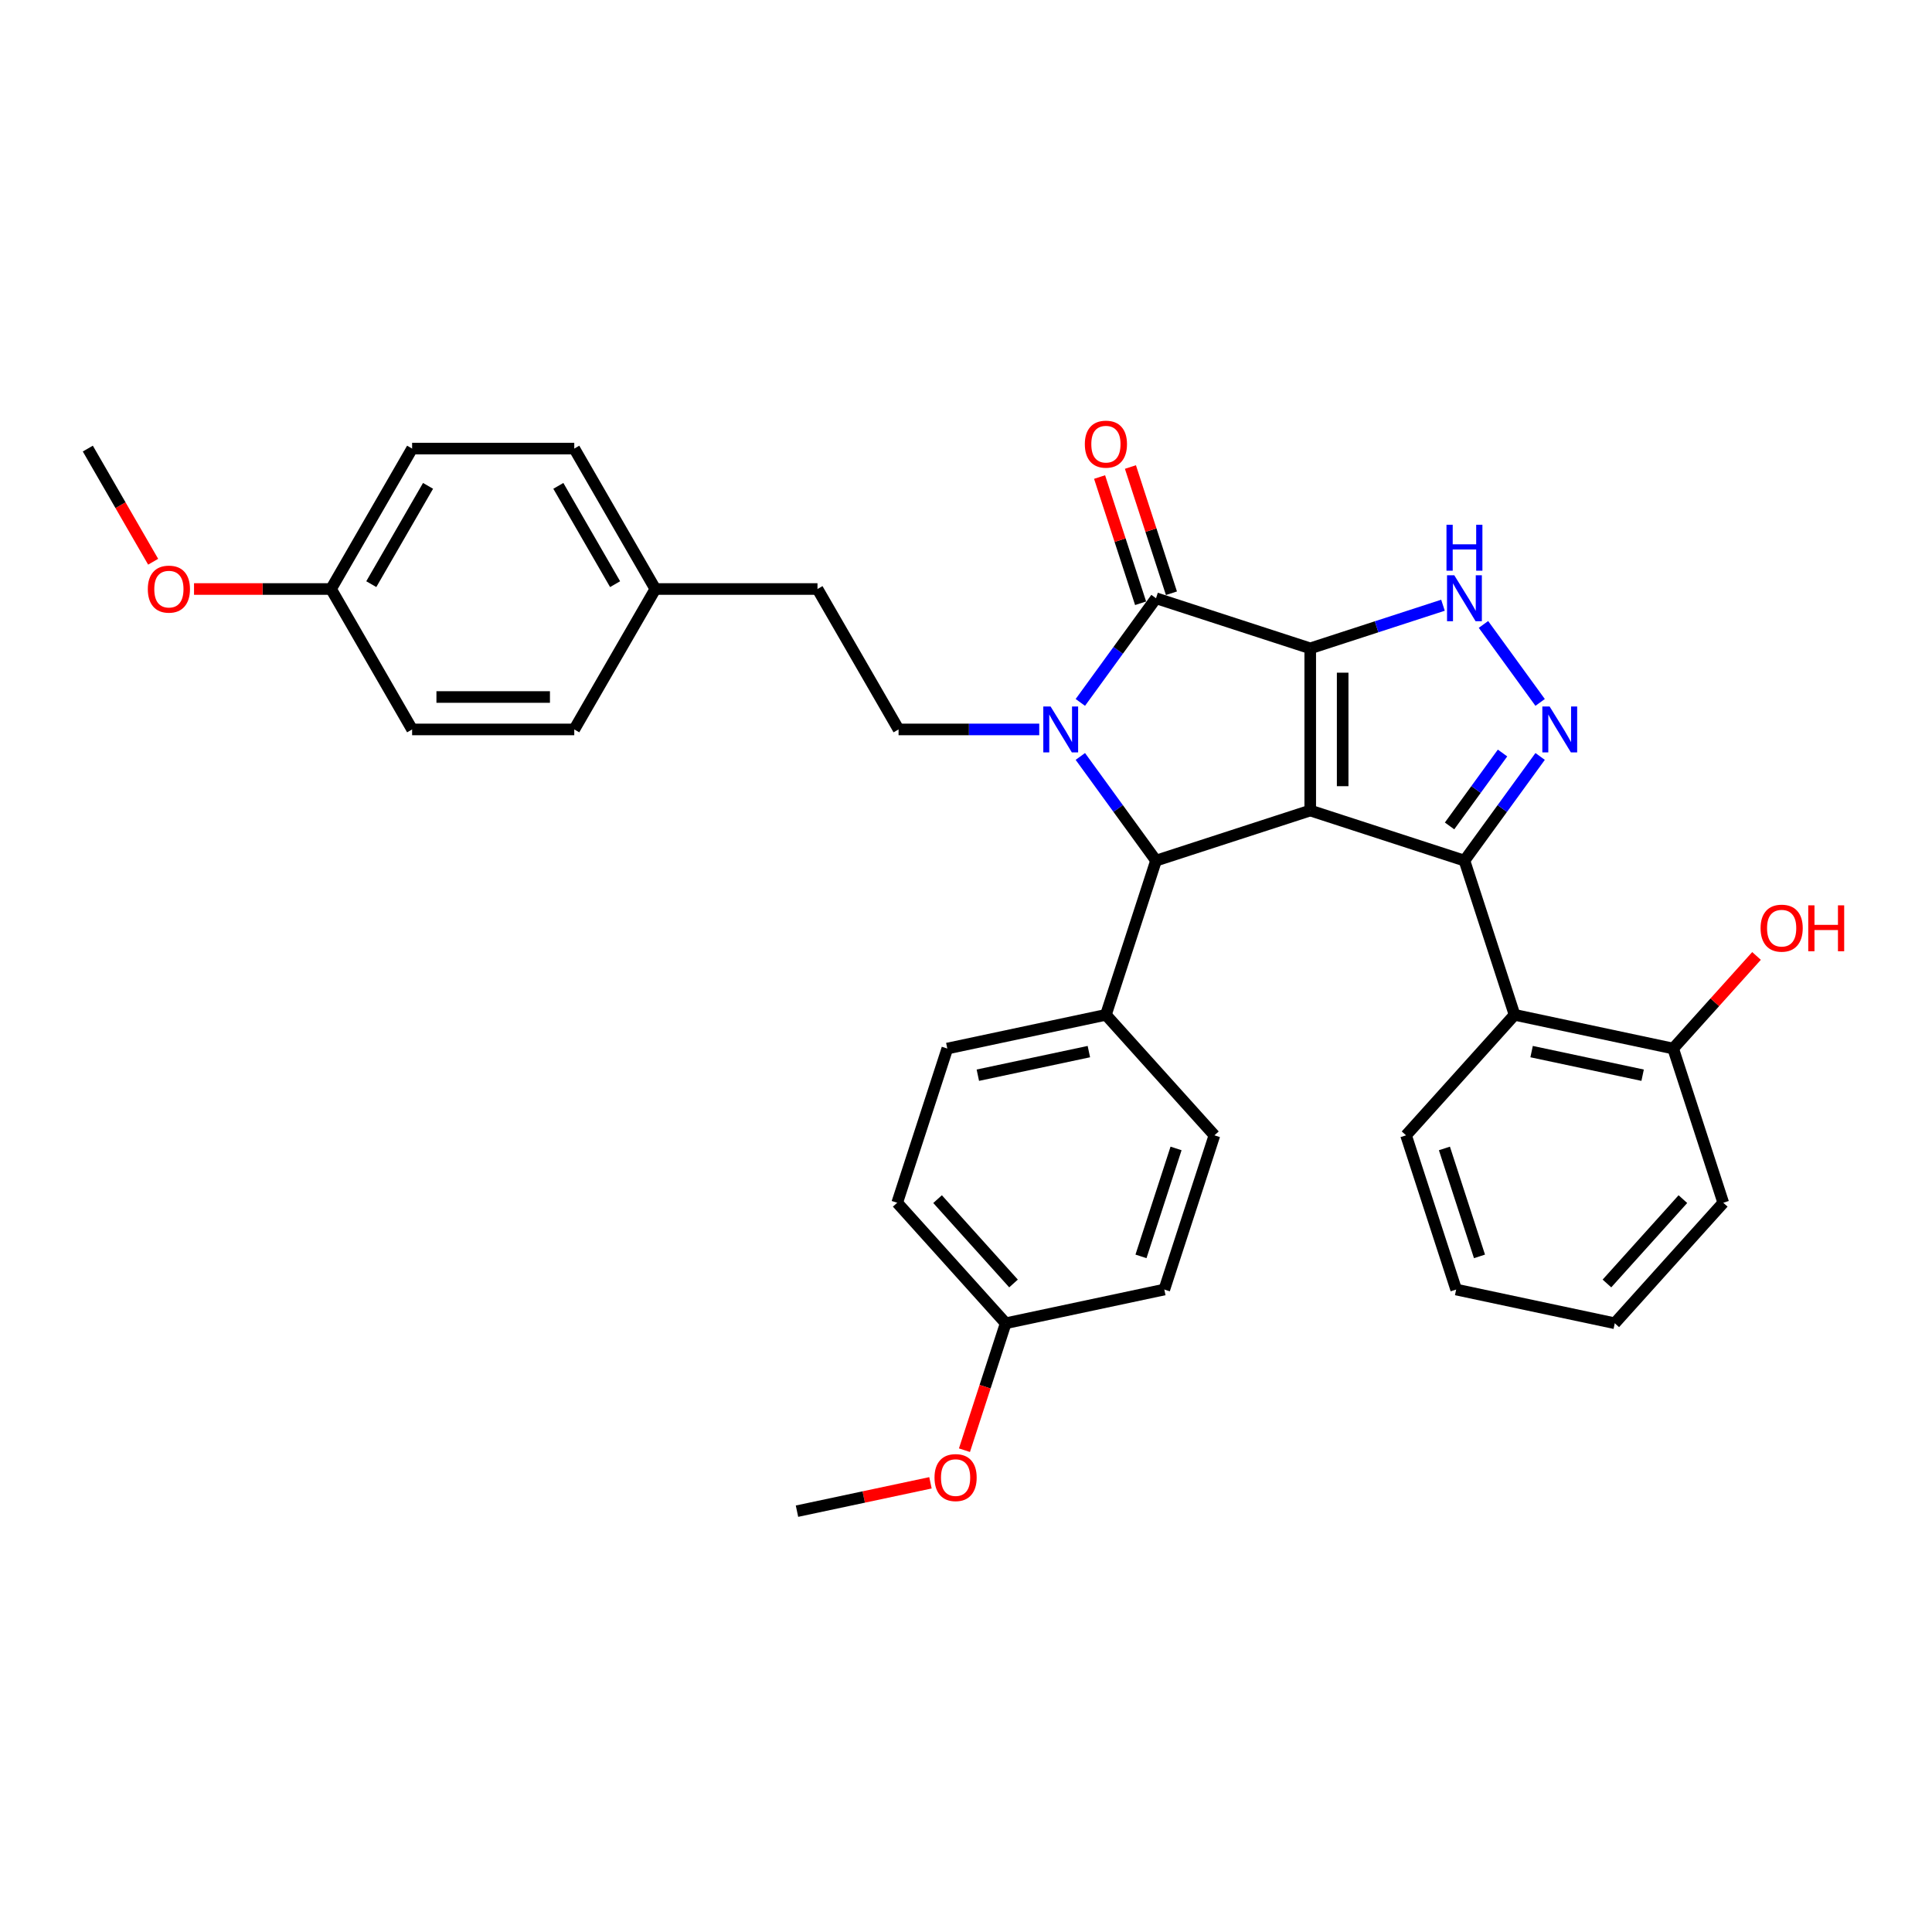<?xml version='1.0' encoding='iso-8859-1'?>
<svg version='1.1' baseProfile='full'
              xmlns='http://www.w3.org/2000/svg'
                      xmlns:rdkit='http://www.rdkit.org/xml'
                      xmlns:xlink='http://www.w3.org/1999/xlink'
                  xml:space='preserve'
width='1000px' height='1000px' viewBox='0 0 1000 1000'>
<!-- END OF HEADER -->
<rect style='opacity:1.0;fill:#FFFFFF;stroke:none' width='1000' height='1000' x='0' y='0'> </rect>
<path class='bond-0' d='M 678.175,335.59 L 678.175,419.518' style='fill:none;fill-rule:evenodd;stroke:#000000;stroke-width:6px;stroke-linecap:butt;stroke-linejoin:miter;stroke-opacity:1' />
<path class='bond-0' d='M 694.96,348.179 L 694.96,406.929' style='fill:none;fill-rule:evenodd;stroke:#000000;stroke-width:6px;stroke-linecap:butt;stroke-linejoin:miter;stroke-opacity:1' />
<path class='bond-3' d='M 678.175,335.59 L 598.354,309.655' style='fill:none;fill-rule:evenodd;stroke:#000000;stroke-width:6px;stroke-linecap:butt;stroke-linejoin:miter;stroke-opacity:1' />
<path class='bond-6' d='M 678.175,335.59 L 712.529,324.428' style='fill:none;fill-rule:evenodd;stroke:#000000;stroke-width:6px;stroke-linecap:butt;stroke-linejoin:miter;stroke-opacity:1' />
<path class='bond-6' d='M 712.529,324.428 L 746.883,313.265' style='fill:none;fill-rule:evenodd;stroke:#0000FF;stroke-width:6px;stroke-linecap:butt;stroke-linejoin:miter;stroke-opacity:1' />
<path class='bond-2' d='M 678.175,419.518 L 757.995,445.453' style='fill:none;fill-rule:evenodd;stroke:#000000;stroke-width:6px;stroke-linecap:butt;stroke-linejoin:miter;stroke-opacity:1' />
<path class='bond-4' d='M 678.175,419.518 L 598.354,445.453' style='fill:none;fill-rule:evenodd;stroke:#000000;stroke-width:6px;stroke-linecap:butt;stroke-linejoin:miter;stroke-opacity:1' />
<path class='bond-1' d='M 559.181,363.572 L 578.768,336.613' style='fill:none;fill-rule:evenodd;stroke:#0000FF;stroke-width:6px;stroke-linecap:butt;stroke-linejoin:miter;stroke-opacity:1' />
<path class='bond-1' d='M 578.768,336.613 L 598.354,309.655' style='fill:none;fill-rule:evenodd;stroke:#000000;stroke-width:6px;stroke-linecap:butt;stroke-linejoin:miter;stroke-opacity:1' />
<path class='bond-8' d='M 537.911,377.554 L 501.503,377.554' style='fill:none;fill-rule:evenodd;stroke:#0000FF;stroke-width:6px;stroke-linecap:butt;stroke-linejoin:miter;stroke-opacity:1' />
<path class='bond-8' d='M 501.503,377.554 L 465.095,377.554' style='fill:none;fill-rule:evenodd;stroke:#000000;stroke-width:6px;stroke-linecap:butt;stroke-linejoin:miter;stroke-opacity:1' />
<path class='bond-34' d='M 559.181,391.536 L 578.768,418.495' style='fill:none;fill-rule:evenodd;stroke:#0000FF;stroke-width:6px;stroke-linecap:butt;stroke-linejoin:miter;stroke-opacity:1' />
<path class='bond-34' d='M 578.768,418.495 L 598.354,445.453' style='fill:none;fill-rule:evenodd;stroke:#000000;stroke-width:6px;stroke-linecap:butt;stroke-linejoin:miter;stroke-opacity:1' />
<path class='bond-7' d='M 757.995,445.453 L 783.93,525.273' style='fill:none;fill-rule:evenodd;stroke:#000000;stroke-width:6px;stroke-linecap:butt;stroke-linejoin:miter;stroke-opacity:1' />
<path class='bond-33' d='M 757.995,445.453 L 777.581,418.495' style='fill:none;fill-rule:evenodd;stroke:#000000;stroke-width:6px;stroke-linecap:butt;stroke-linejoin:miter;stroke-opacity:1' />
<path class='bond-33' d='M 777.581,418.495 L 797.168,391.536' style='fill:none;fill-rule:evenodd;stroke:#0000FF;stroke-width:6px;stroke-linecap:butt;stroke-linejoin:miter;stroke-opacity:1' />
<path class='bond-33' d='M 750.291,427.499 L 764.001,408.628' style='fill:none;fill-rule:evenodd;stroke:#000000;stroke-width:6px;stroke-linecap:butt;stroke-linejoin:miter;stroke-opacity:1' />
<path class='bond-33' d='M 764.001,408.628 L 777.712,389.758' style='fill:none;fill-rule:evenodd;stroke:#0000FF;stroke-width:6px;stroke-linecap:butt;stroke-linejoin:miter;stroke-opacity:1' />
<path class='bond-10' d='M 606.336,307.061 L 595.722,274.394' style='fill:none;fill-rule:evenodd;stroke:#000000;stroke-width:6px;stroke-linecap:butt;stroke-linejoin:miter;stroke-opacity:1' />
<path class='bond-10' d='M 595.722,274.394 L 585.108,241.727' style='fill:none;fill-rule:evenodd;stroke:#FF0000;stroke-width:6px;stroke-linecap:butt;stroke-linejoin:miter;stroke-opacity:1' />
<path class='bond-10' d='M 590.372,312.248 L 579.758,279.581' style='fill:none;fill-rule:evenodd;stroke:#000000;stroke-width:6px;stroke-linecap:butt;stroke-linejoin:miter;stroke-opacity:1' />
<path class='bond-10' d='M 579.758,279.581 L 569.144,246.914' style='fill:none;fill-rule:evenodd;stroke:#FF0000;stroke-width:6px;stroke-linecap:butt;stroke-linejoin:miter;stroke-opacity:1' />
<path class='bond-9' d='M 598.354,445.453 L 572.419,525.273' style='fill:none;fill-rule:evenodd;stroke:#000000;stroke-width:6px;stroke-linecap:butt;stroke-linejoin:miter;stroke-opacity:1' />
<path class='bond-5' d='M 797.168,363.572 L 767.84,323.205' style='fill:none;fill-rule:evenodd;stroke:#0000FF;stroke-width:6px;stroke-linecap:butt;stroke-linejoin:miter;stroke-opacity:1' />
<path class='bond-11' d='M 783.93,525.273 L 866.024,542.723' style='fill:none;fill-rule:evenodd;stroke:#000000;stroke-width:6px;stroke-linecap:butt;stroke-linejoin:miter;stroke-opacity:1' />
<path class='bond-11' d='M 792.754,544.31 L 850.22,556.524' style='fill:none;fill-rule:evenodd;stroke:#000000;stroke-width:6px;stroke-linecap:butt;stroke-linejoin:miter;stroke-opacity:1' />
<path class='bond-21' d='M 783.93,525.273 L 727.771,587.644' style='fill:none;fill-rule:evenodd;stroke:#000000;stroke-width:6px;stroke-linecap:butt;stroke-linejoin:miter;stroke-opacity:1' />
<path class='bond-14' d='M 465.095,377.554 L 423.131,304.87' style='fill:none;fill-rule:evenodd;stroke:#000000;stroke-width:6px;stroke-linecap:butt;stroke-linejoin:miter;stroke-opacity:1' />
<path class='bond-12' d='M 572.419,525.273 L 490.325,542.723' style='fill:none;fill-rule:evenodd;stroke:#000000;stroke-width:6px;stroke-linecap:butt;stroke-linejoin:miter;stroke-opacity:1' />
<path class='bond-12' d='M 563.595,544.31 L 506.129,556.524' style='fill:none;fill-rule:evenodd;stroke:#000000;stroke-width:6px;stroke-linecap:butt;stroke-linejoin:miter;stroke-opacity:1' />
<path class='bond-13' d='M 572.419,525.273 L 628.578,587.644' style='fill:none;fill-rule:evenodd;stroke:#000000;stroke-width:6px;stroke-linecap:butt;stroke-linejoin:miter;stroke-opacity:1' />
<path class='bond-20' d='M 866.024,542.723 L 887.599,518.762' style='fill:none;fill-rule:evenodd;stroke:#000000;stroke-width:6px;stroke-linecap:butt;stroke-linejoin:miter;stroke-opacity:1' />
<path class='bond-20' d='M 887.599,518.762 L 909.174,494.8' style='fill:none;fill-rule:evenodd;stroke:#FF0000;stroke-width:6px;stroke-linecap:butt;stroke-linejoin:miter;stroke-opacity:1' />
<path class='bond-28' d='M 866.024,542.723 L 891.959,622.543' style='fill:none;fill-rule:evenodd;stroke:#000000;stroke-width:6px;stroke-linecap:butt;stroke-linejoin:miter;stroke-opacity:1' />
<path class='bond-18' d='M 490.325,542.723 L 464.39,622.543' style='fill:none;fill-rule:evenodd;stroke:#000000;stroke-width:6px;stroke-linecap:butt;stroke-linejoin:miter;stroke-opacity:1' />
<path class='bond-19' d='M 628.578,587.644 L 602.643,667.464' style='fill:none;fill-rule:evenodd;stroke:#000000;stroke-width:6px;stroke-linecap:butt;stroke-linejoin:miter;stroke-opacity:1' />
<path class='bond-19' d='M 608.724,594.43 L 590.569,650.304' style='fill:none;fill-rule:evenodd;stroke:#000000;stroke-width:6px;stroke-linecap:butt;stroke-linejoin:miter;stroke-opacity:1' />
<path class='bond-15' d='M 423.131,304.87 L 339.203,304.87' style='fill:none;fill-rule:evenodd;stroke:#000000;stroke-width:6px;stroke-linecap:butt;stroke-linejoin:miter;stroke-opacity:1' />
<path class='bond-22' d='M 339.203,304.87 L 297.239,377.554' style='fill:none;fill-rule:evenodd;stroke:#000000;stroke-width:6px;stroke-linecap:butt;stroke-linejoin:miter;stroke-opacity:1' />
<path class='bond-23' d='M 339.203,304.87 L 297.239,232.186' style='fill:none;fill-rule:evenodd;stroke:#000000;stroke-width:6px;stroke-linecap:butt;stroke-linejoin:miter;stroke-opacity:1' />
<path class='bond-23' d='M 318.371,302.36 L 288.996,251.482' style='fill:none;fill-rule:evenodd;stroke:#000000;stroke-width:6px;stroke-linecap:butt;stroke-linejoin:miter;stroke-opacity:1' />
<path class='bond-16' d='M 520.549,684.914 L 602.643,667.464' style='fill:none;fill-rule:evenodd;stroke:#000000;stroke-width:6px;stroke-linecap:butt;stroke-linejoin:miter;stroke-opacity:1' />
<path class='bond-27' d='M 520.549,684.914 L 509.875,717.766' style='fill:none;fill-rule:evenodd;stroke:#000000;stroke-width:6px;stroke-linecap:butt;stroke-linejoin:miter;stroke-opacity:1' />
<path class='bond-27' d='M 509.875,717.766 L 499.2,750.618' style='fill:none;fill-rule:evenodd;stroke:#FF0000;stroke-width:6px;stroke-linecap:butt;stroke-linejoin:miter;stroke-opacity:1' />
<path class='bond-35' d='M 520.549,684.914 L 464.39,622.543' style='fill:none;fill-rule:evenodd;stroke:#000000;stroke-width:6px;stroke-linecap:butt;stroke-linejoin:miter;stroke-opacity:1' />
<path class='bond-35' d='M 524.599,664.327 L 485.288,620.667' style='fill:none;fill-rule:evenodd;stroke:#000000;stroke-width:6px;stroke-linecap:butt;stroke-linejoin:miter;stroke-opacity:1' />
<path class='bond-17' d='M 171.347,304.87 L 213.311,232.186' style='fill:none;fill-rule:evenodd;stroke:#000000;stroke-width:6px;stroke-linecap:butt;stroke-linejoin:miter;stroke-opacity:1' />
<path class='bond-17' d='M 192.178,302.36 L 221.553,251.482' style='fill:none;fill-rule:evenodd;stroke:#000000;stroke-width:6px;stroke-linecap:butt;stroke-linejoin:miter;stroke-opacity:1' />
<path class='bond-26' d='M 171.347,304.87 L 135.887,304.87' style='fill:none;fill-rule:evenodd;stroke:#000000;stroke-width:6px;stroke-linecap:butt;stroke-linejoin:miter;stroke-opacity:1' />
<path class='bond-26' d='M 135.887,304.87 L 100.427,304.87' style='fill:none;fill-rule:evenodd;stroke:#FF0000;stroke-width:6px;stroke-linecap:butt;stroke-linejoin:miter;stroke-opacity:1' />
<path class='bond-37' d='M 171.347,304.87 L 213.311,377.554' style='fill:none;fill-rule:evenodd;stroke:#000000;stroke-width:6px;stroke-linecap:butt;stroke-linejoin:miter;stroke-opacity:1' />
<path class='bond-31' d='M 727.771,587.644 L 753.706,667.464' style='fill:none;fill-rule:evenodd;stroke:#000000;stroke-width:6px;stroke-linecap:butt;stroke-linejoin:miter;stroke-opacity:1' />
<path class='bond-31' d='M 747.626,594.43 L 765.78,650.304' style='fill:none;fill-rule:evenodd;stroke:#000000;stroke-width:6px;stroke-linecap:butt;stroke-linejoin:miter;stroke-opacity:1' />
<path class='bond-25' d='M 297.239,377.554 L 213.311,377.554' style='fill:none;fill-rule:evenodd;stroke:#000000;stroke-width:6px;stroke-linecap:butt;stroke-linejoin:miter;stroke-opacity:1' />
<path class='bond-25' d='M 284.649,360.768 L 225.9,360.768' style='fill:none;fill-rule:evenodd;stroke:#000000;stroke-width:6px;stroke-linecap:butt;stroke-linejoin:miter;stroke-opacity:1' />
<path class='bond-24' d='M 297.239,232.186 L 213.311,232.186' style='fill:none;fill-rule:evenodd;stroke:#000000;stroke-width:6px;stroke-linecap:butt;stroke-linejoin:miter;stroke-opacity:1' />
<path class='bond-30' d='M 79.268,290.754 L 62.361,261.47' style='fill:none;fill-rule:evenodd;stroke:#FF0000;stroke-width:6px;stroke-linecap:butt;stroke-linejoin:miter;stroke-opacity:1' />
<path class='bond-30' d='M 62.361,261.47 L 45.455,232.186' style='fill:none;fill-rule:evenodd;stroke:#000000;stroke-width:6px;stroke-linecap:butt;stroke-linejoin:miter;stroke-opacity:1' />
<path class='bond-29' d='M 481.605,767.499 L 447.062,774.842' style='fill:none;fill-rule:evenodd;stroke:#FF0000;stroke-width:6px;stroke-linecap:butt;stroke-linejoin:miter;stroke-opacity:1' />
<path class='bond-29' d='M 447.062,774.842 L 412.52,782.184' style='fill:none;fill-rule:evenodd;stroke:#000000;stroke-width:6px;stroke-linecap:butt;stroke-linejoin:miter;stroke-opacity:1' />
<path class='bond-36' d='M 891.959,622.543 L 835.8,684.914' style='fill:none;fill-rule:evenodd;stroke:#000000;stroke-width:6px;stroke-linecap:butt;stroke-linejoin:miter;stroke-opacity:1' />
<path class='bond-36' d='M 871.061,620.667 L 831.75,664.327' style='fill:none;fill-rule:evenodd;stroke:#000000;stroke-width:6px;stroke-linecap:butt;stroke-linejoin:miter;stroke-opacity:1' />
<path class='bond-32' d='M 753.706,667.464 L 835.8,684.914' style='fill:none;fill-rule:evenodd;stroke:#000000;stroke-width:6px;stroke-linecap:butt;stroke-linejoin:miter;stroke-opacity:1' />
<path  class='atom-2' d='M 543.769 365.67
L 551.557 378.259
Q 552.329 379.501, 553.572 381.75
Q 554.814 384, 554.881 384.134
L 554.881 365.67
L 558.036 365.67
L 558.036 389.438
L 554.78 389.438
L 546.421 375.674
Q 545.447 374.063, 544.407 372.216
Q 543.399 370.37, 543.097 369.799
L 543.097 389.438
L 540.009 389.438
L 540.009 365.67
L 543.769 365.67
' fill='#0000FF'/>
<path  class='atom-6' d='M 802.073 365.67
L 809.861 378.259
Q 810.633 379.501, 811.875 381.75
Q 813.118 384, 813.185 384.134
L 813.185 365.67
L 816.34 365.67
L 816.34 389.438
L 813.084 389.438
L 804.725 375.674
Q 803.751 374.063, 802.71 372.216
Q 801.703 370.37, 801.401 369.799
L 801.401 389.438
L 798.313 389.438
L 798.313 365.67
L 802.073 365.67
' fill='#0000FF'/>
<path  class='atom-7' d='M 752.741 297.771
L 760.529 310.36
Q 761.302 311.602, 762.544 313.851
Q 763.786 316.1, 763.853 316.235
L 763.853 297.771
L 767.009 297.771
L 767.009 321.539
L 763.752 321.539
L 755.393 307.775
Q 754.42 306.163, 753.379 304.317
Q 752.372 302.471, 752.07 301.9
L 752.07 321.539
L 748.981 321.539
L 748.981 297.771
L 752.741 297.771
' fill='#0000FF'/>
<path  class='atom-7' d='M 748.696 271.625
L 751.918 271.625
L 751.918 281.73
L 764.071 281.73
L 764.071 271.625
L 767.294 271.625
L 767.294 295.394
L 764.071 295.394
L 764.071 284.416
L 751.918 284.416
L 751.918 295.394
L 748.696 295.394
L 748.696 271.625
' fill='#0000FF'/>
<path  class='atom-11' d='M 561.508 229.902
Q 561.508 224.195, 564.328 221.005
Q 567.148 217.816, 572.419 217.816
Q 577.69 217.816, 580.51 221.005
Q 583.33 224.195, 583.33 229.902
Q 583.33 235.676, 580.476 238.966
Q 577.623 242.222, 572.419 242.222
Q 567.182 242.222, 564.328 238.966
Q 561.508 235.709, 561.508 229.902
M 572.419 239.537
Q 576.045 239.537, 577.992 237.119
Q 579.973 234.669, 579.973 229.902
Q 579.973 225.235, 577.992 222.885
Q 576.045 220.502, 572.419 220.502
Q 568.793 220.502, 566.813 222.852
Q 564.866 225.202, 564.866 229.902
Q 564.866 234.702, 566.813 237.119
Q 568.793 239.537, 572.419 239.537
' fill='#FF0000'/>
<path  class='atom-21' d='M 911.272 480.42
Q 911.272 474.712, 914.092 471.523
Q 916.912 468.334, 922.183 468.334
Q 927.453 468.334, 930.273 471.523
Q 933.093 474.712, 933.093 480.42
Q 933.093 486.194, 930.24 489.484
Q 927.386 492.74, 922.183 492.74
Q 916.946 492.74, 914.092 489.484
Q 911.272 486.227, 911.272 480.42
M 922.183 490.055
Q 925.809 490.055, 927.756 487.637
Q 929.736 485.187, 929.736 480.42
Q 929.736 475.753, 927.756 473.403
Q 925.809 471.02, 922.183 471.02
Q 918.557 471.02, 916.576 473.37
Q 914.629 475.72, 914.629 480.42
Q 914.629 485.22, 916.576 487.637
Q 918.557 490.055, 922.183 490.055
' fill='#FF0000'/>
<path  class='atom-21' d='M 935.947 468.603
L 939.17 468.603
L 939.17 478.707
L 951.323 478.707
L 951.323 468.603
L 954.545 468.603
L 954.545 492.371
L 951.323 492.371
L 951.323 481.393
L 939.17 481.393
L 939.17 492.371
L 935.947 492.371
L 935.947 468.603
' fill='#FF0000'/>
<path  class='atom-27' d='M 76.508 304.937
Q 76.508 299.23, 79.328 296.041
Q 82.148 292.852, 87.419 292.852
Q 92.689 292.852, 95.509 296.041
Q 98.329 299.23, 98.329 304.937
Q 98.329 310.712, 95.476 314.002
Q 92.622 317.258, 87.419 317.258
Q 82.181 317.258, 79.328 314.002
Q 76.508 310.745, 76.508 304.937
M 87.419 314.572
Q 91.044 314.572, 92.991 312.155
Q 94.972 309.704, 94.972 304.937
Q 94.972 300.271, 92.991 297.921
Q 91.044 295.537, 87.419 295.537
Q 83.793 295.537, 81.812 297.887
Q 79.865 300.237, 79.865 304.937
Q 79.865 309.738, 81.812 312.155
Q 83.793 314.572, 87.419 314.572
' fill='#FF0000'/>
<path  class='atom-28' d='M 483.703 764.801
Q 483.703 759.094, 486.523 755.905
Q 489.343 752.716, 494.614 752.716
Q 499.884 752.716, 502.704 755.905
Q 505.524 759.094, 505.524 764.801
Q 505.524 770.576, 502.671 773.866
Q 499.817 777.122, 494.614 777.122
Q 489.376 777.122, 486.523 773.866
Q 483.703 770.609, 483.703 764.801
M 494.614 774.436
Q 498.239 774.436, 500.186 772.019
Q 502.167 769.569, 502.167 764.801
Q 502.167 760.135, 500.186 757.785
Q 498.239 755.402, 494.614 755.402
Q 490.988 755.402, 489.007 757.752
Q 487.06 760.102, 487.06 764.801
Q 487.06 769.602, 489.007 772.019
Q 490.988 774.436, 494.614 774.436
' fill='#FF0000'/>
</svg>
